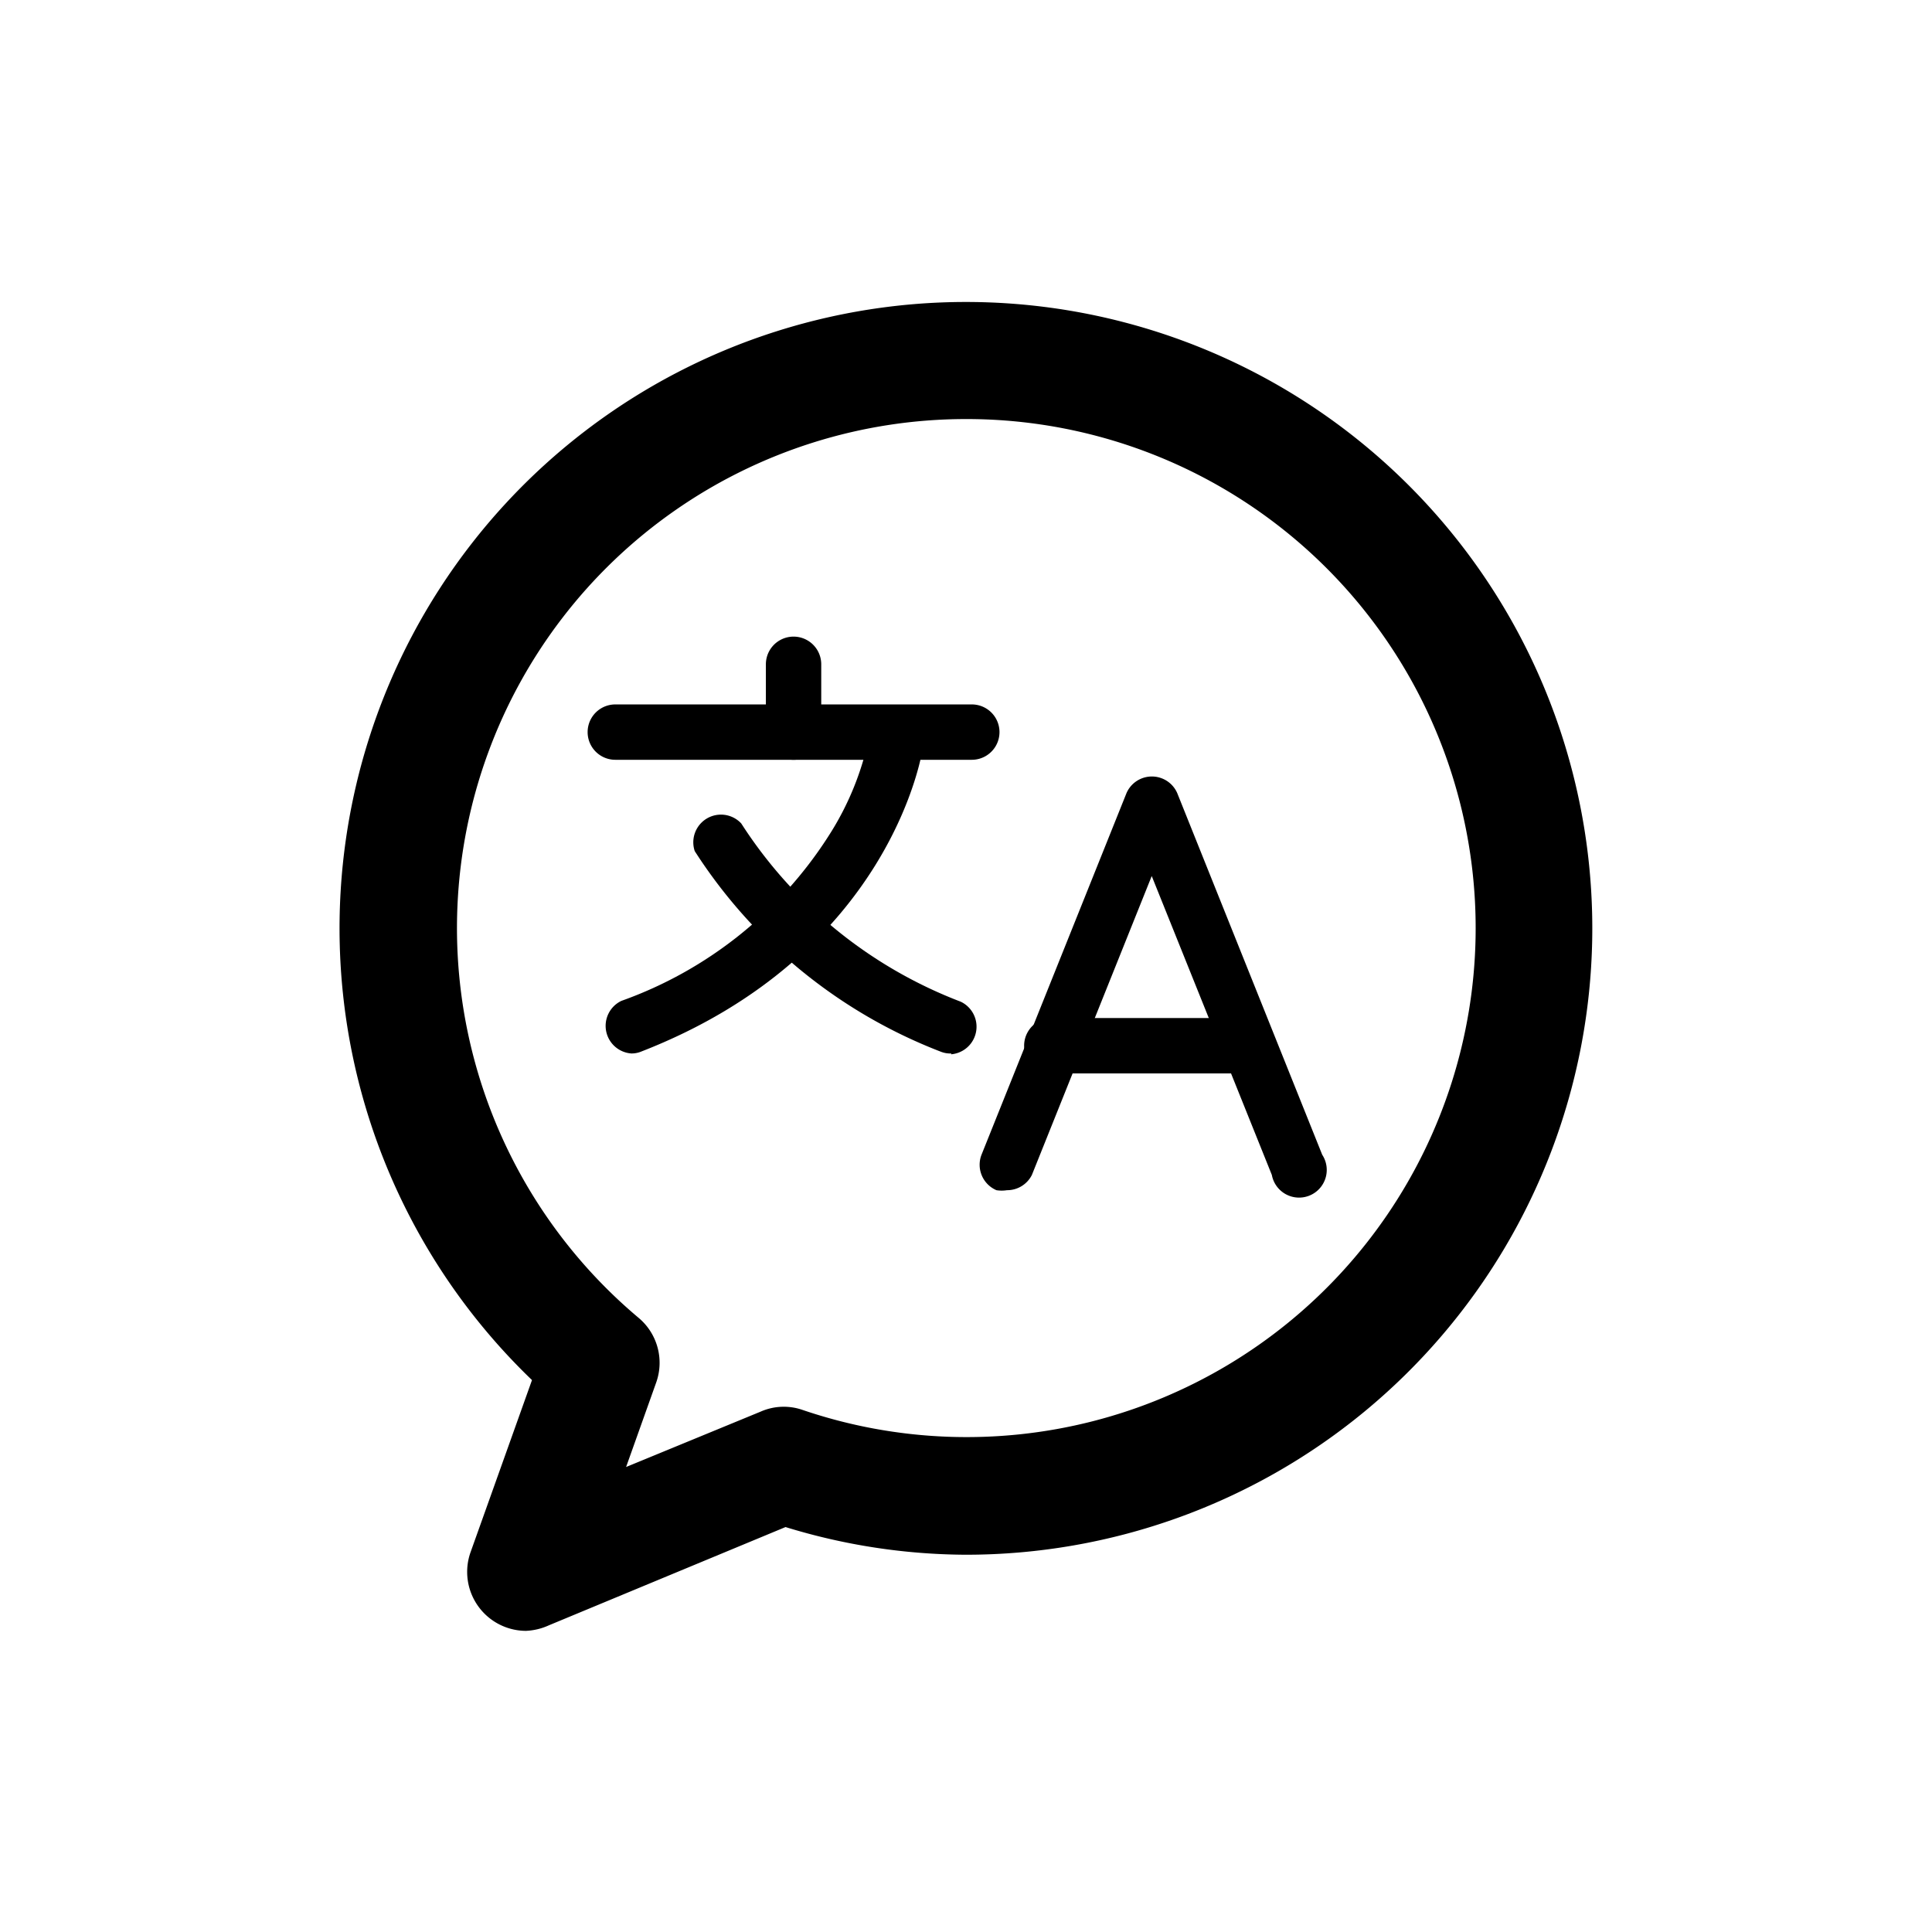 <svg xmlns="http://www.w3.org/2000/svg" viewBox="0 0 69.8 69.8"><defs><style>.cls-1{fill:none;}</style></defs><g id="Layer_2" data-name="Layer 2"><g id="Layer_1-2" data-name="Layer 1"><path d="M19,57.92A1.13,1.13,0,0,1,18,56.42l2.44-6.84a21.6,21.6,0,1,1,7.94,4.57l-8.88,3.68A1.12,1.12,0,0,1,19,57.92ZM34.9,14.14A19.38,19.38,0,0,0,22.43,48.37a1.14,1.14,0,0,1,.34,1.24l-1.84,5.17,6.93-2.87a1.13,1.13,0,0,1,.79,0A19.39,19.39,0,1,0,34.9,14.14Z"></path><path d="M19,58.92a2.13,2.13,0,0,1-2-2.84l2.22-6.22A22.63,22.63,0,1,1,34.9,56.17a22.42,22.42,0,0,1-6.52-1l-8.55,3.55A2.22,2.22,0,0,1,19,58.92Zm15.89-46a20.64,20.64,0,0,0-13.84,36l.49.44L18.9,56.75a.12.12,0,0,0,0,.14l.08,0h0l9.23-3.82.35.11A20.64,20.64,0,1,0,34.9,12.89ZM19.23,56.57l2.59-7.3a.11.11,0,0,0,0-.13,20.39,20.39,0,1,1,6.54,3.69ZM34.9,15.14A18.39,18.39,0,0,0,23.07,47.61a2.12,2.12,0,0,1,.64,2.33L22.62,53l4.86-2A2.07,2.07,0,0,1,29,50.94a18.39,18.39,0,1,0,5.93-35.8Z"></path><path d="M35.11,27.45H22.23a1,1,0,0,1,0-2H35.11a1,1,0,0,1,0,2Z"></path><path d="M28.67,27.45a1,1,0,0,1-1-1V24a1,1,0,1,1,2,0v2.51A1,1,0,0,1,28.67,27.45Z"></path><path d="M22.81,38.06a1,1,0,0,1-.36-1.9,14.76,14.76,0,0,0,7.48-5.95,10.51,10.51,0,0,0,1.48-3.64,1,1,0,0,1,1.12-.82,1,1,0,0,1,.83,1.1c0,.31-1.17,7.63-10.19,11.14A.92.92,0,0,1,22.81,38.06Z"></path><path d="M34.37,38.06A.92.92,0,0,1,34,38a18.44,18.44,0,0,1-8.9-7.25,1,1,0,0,1,1.68-1,16.36,16.36,0,0,0,7.93,6.44,1,1,0,0,1-.35,1.9Z"></path><path d="M36.38,43A1.21,1.21,0,0,1,36,43a1,1,0,0,1-.54-1.28l5.24-13.07a1,1,0,0,1,1.83,0l5.24,13.07a1,1,0,1,1-1.82.73l-4.34-10.8-4.33,10.8A1,1,0,0,1,36.38,43Z"></path><path d="M45,38.78h-7a1,1,0,0,1,0-2h7a1,1,0,1,1,0,2Z"></path><rect class="cls-1" width="69.8" height="69.8"></rect></g></g></svg>